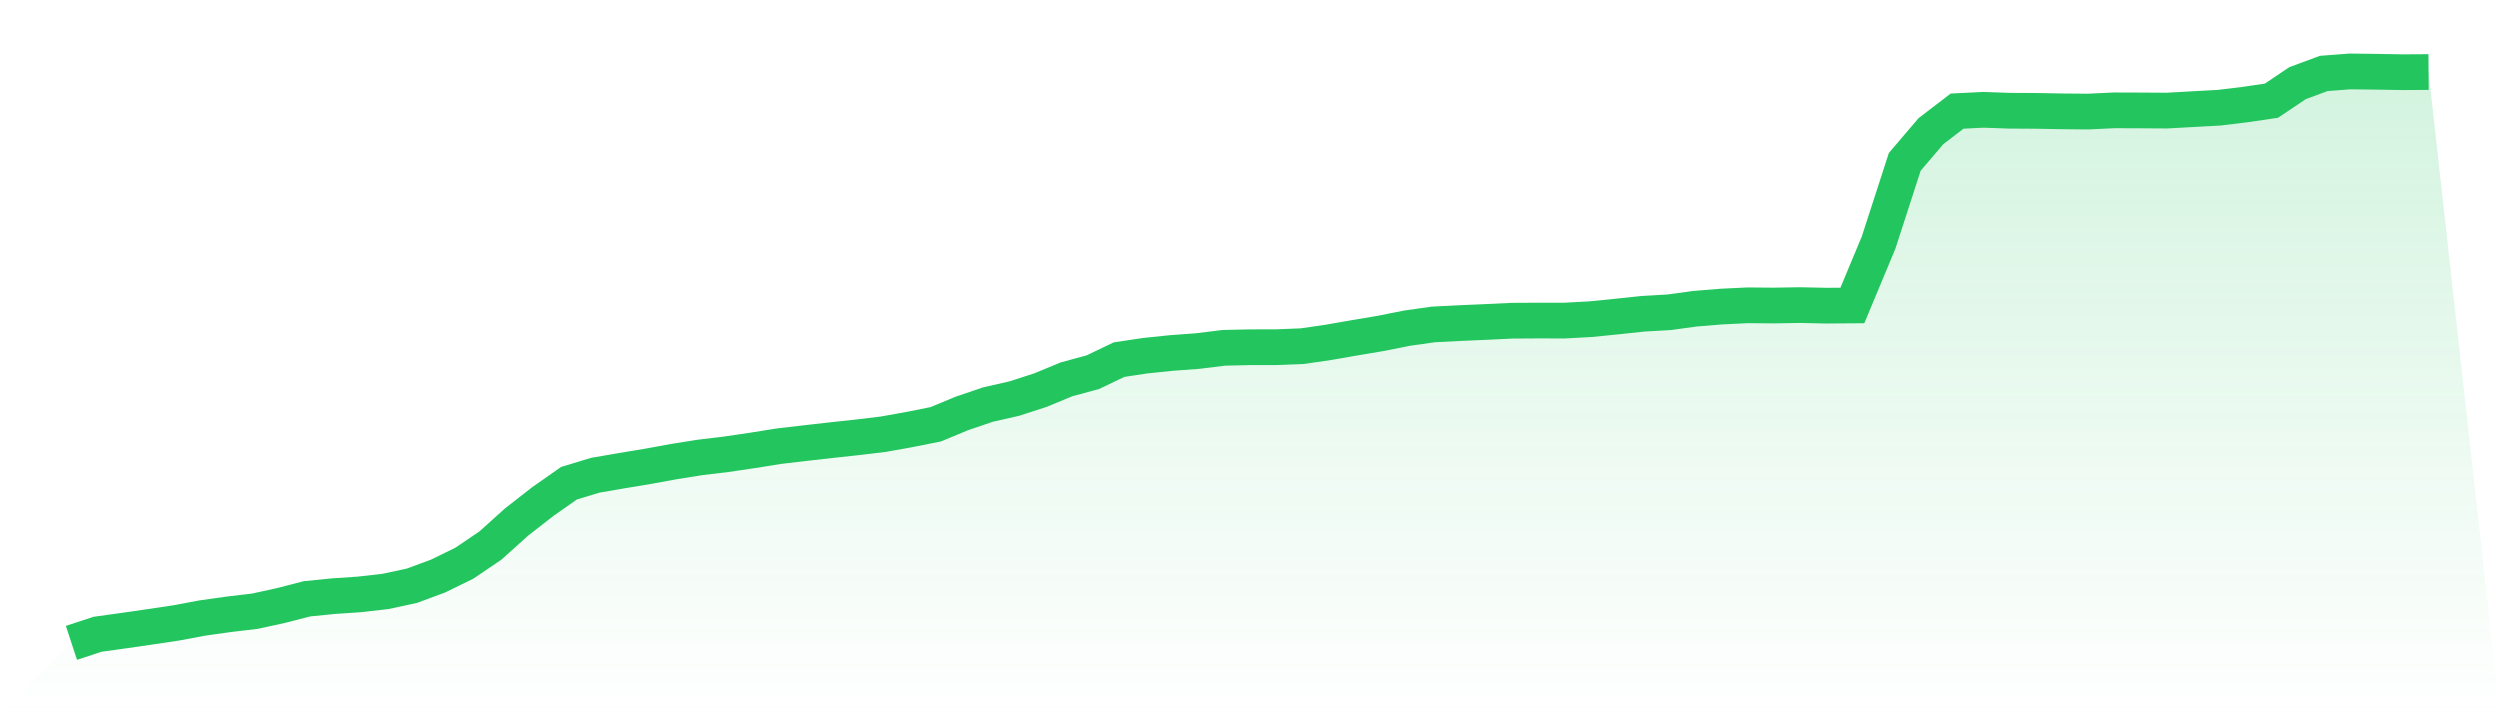 <svg viewBox="0 0 140 40" xmlns="http://www.w3.org/2000/svg">
<defs>
<linearGradient id="gradient" x1="0" x2="0" y1="0" y2="1">
<stop offset="0%" stop-color="#22c55e" stop-opacity="0.2"/>
<stop offset="100%" stop-color="#22c55e" stop-opacity="0"/>
</linearGradient>
</defs>
<path d="M4,36 L4,36 L5.467,35.518 L6.933,35.315 L8.4,35.103 L9.867,34.883 L11.333,34.609 L12.8,34.402 L14.267,34.229 L15.733,33.909 L17.2,33.531 L18.667,33.385 L20.133,33.286 L21.6,33.118 L23.067,32.801 L24.533,32.258 L26,31.541 L27.467,30.548 L28.933,29.229 L30.4,28.085 L31.867,27.058 L33.333,26.614 L34.8,26.361 L36.267,26.118 L37.733,25.85 L39.2,25.616 L40.667,25.44 L42.133,25.224 L43.6,24.989 L45.067,24.817 L46.533,24.65 L48,24.492 L49.467,24.316 L50.933,24.053 L52.4,23.76 L53.867,23.152 L55.333,22.653 L56.8,22.321 L58.267,21.846 L59.733,21.239 L61.2,20.842 L62.667,20.139 L64.133,19.919 L65.6,19.767 L67.067,19.659 L68.533,19.478 L70,19.445 L71.467,19.443 L72.933,19.384 L74.4,19.171 L75.867,18.915 L77.333,18.669 L78.8,18.376 L80.267,18.169 L81.733,18.094 L83.2,18.03 L84.667,17.96 L86.133,17.951 L87.6,17.954 L89.067,17.874 L90.533,17.728 L92,17.571 L93.467,17.487 L94.933,17.287 L96.4,17.168 L97.867,17.097 L99.333,17.109 L100.8,17.085 L102.267,17.117 L103.733,17.106 L105.2,13.588 L106.667,9.062 L108.133,7.344 L109.6,6.222 L111.067,6.15 L112.533,6.201 L114,6.209 L115.467,6.235 L116.933,6.248 L118.4,6.179 L119.867,6.184 L121.333,6.194 L122.8,6.112 L124.267,6.032 L125.733,5.855 L127.2,5.639 L128.667,4.654 L130.133,4.113 L131.6,4 L133.067,4.019 L134.533,4.043 L136,4.035 L140,40 L0,40 z" fill="url(#gradient)"/>
<path d="M4,36 L4,36 L5.467,35.518 L6.933,35.315 L8.4,35.103 L9.867,34.883 L11.333,34.609 L12.8,34.402 L14.267,34.229 L15.733,33.909 L17.2,33.531 L18.667,33.385 L20.133,33.286 L21.6,33.118 L23.067,32.801 L24.533,32.258 L26,31.541 L27.467,30.548 L28.933,29.229 L30.4,28.085 L31.867,27.058 L33.333,26.614 L34.8,26.361 L36.267,26.118 L37.733,25.85 L39.2,25.616 L40.667,25.44 L42.133,25.224 L43.6,24.989 L45.067,24.817 L46.533,24.65 L48,24.492 L49.467,24.316 L50.933,24.053 L52.4,23.76 L53.867,23.152 L55.333,22.653 L56.8,22.321 L58.267,21.846 L59.733,21.239 L61.2,20.842 L62.667,20.139 L64.133,19.919 L65.6,19.767 L67.067,19.659 L68.533,19.478 L70,19.445 L71.467,19.443 L72.933,19.384 L74.4,19.171 L75.867,18.915 L77.333,18.669 L78.8,18.376 L80.267,18.169 L81.733,18.094 L83.2,18.03 L84.667,17.96 L86.133,17.951 L87.6,17.954 L89.067,17.874 L90.533,17.728 L92,17.571 L93.467,17.487 L94.933,17.287 L96.4,17.168 L97.867,17.097 L99.333,17.109 L100.8,17.085 L102.267,17.117 L103.733,17.106 L105.2,13.588 L106.667,9.062 L108.133,7.344 L109.6,6.222 L111.067,6.15 L112.533,6.201 L114,6.209 L115.467,6.235 L116.933,6.248 L118.4,6.179 L119.867,6.184 L121.333,6.194 L122.8,6.112 L124.267,6.032 L125.733,5.855 L127.2,5.639 L128.667,4.654 L130.133,4.113 L131.6,4 L133.067,4.019 L134.533,4.043 L136,4.035" fill="none" stroke="#22c55e" stroke-width="2"/>
</svg>